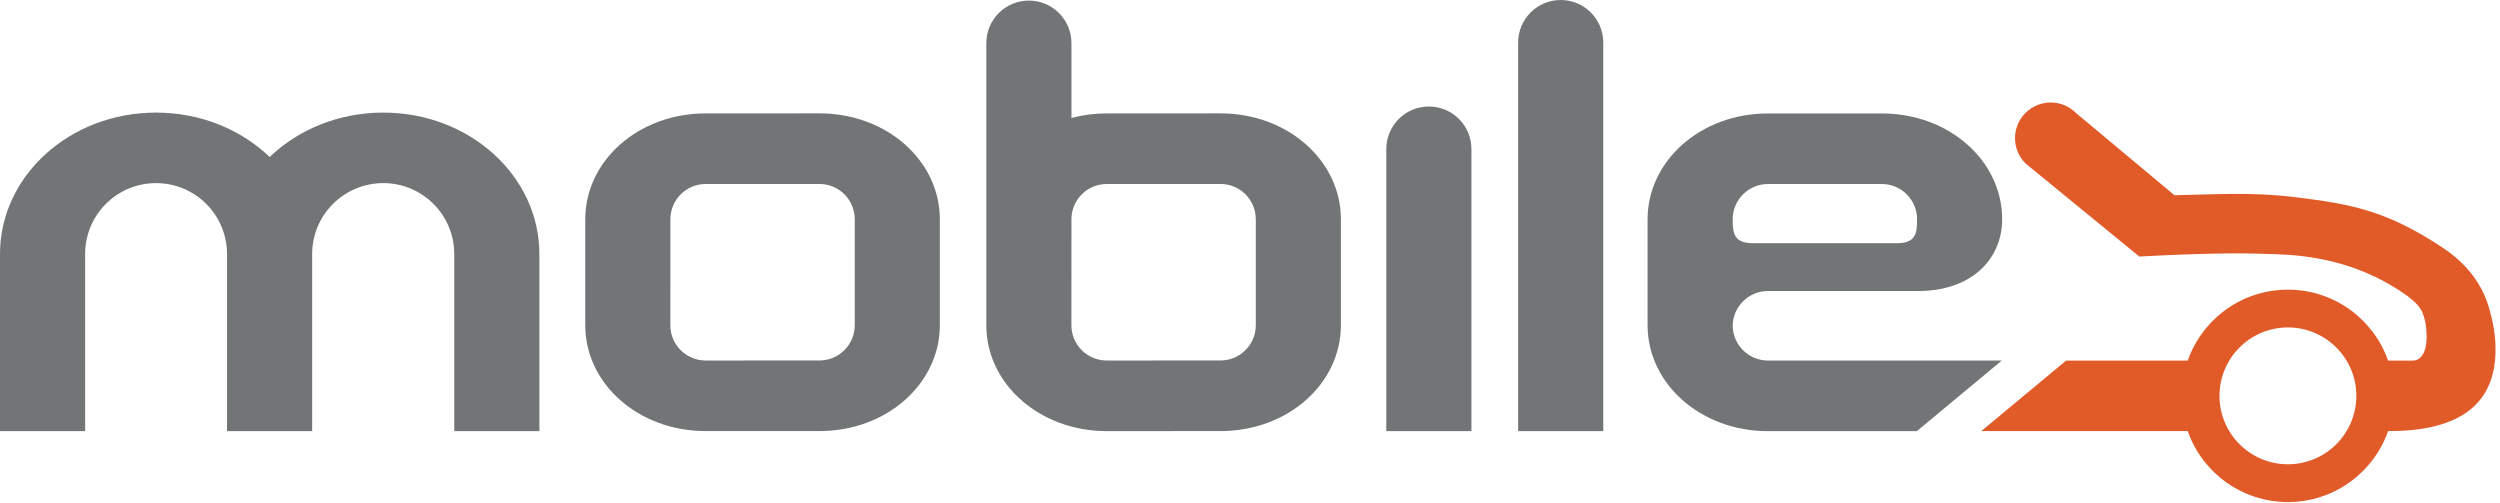 <?xml version="1.0" encoding="UTF-8"?>
<svg width="542px" height="109px" viewBox="0 0 542 109" version="1.1" xmlns="http://www.w3.org/2000/svg" xmlns:xlink="http://www.w3.org/1999/xlink">
    <g id="Page-1" stroke="none" stroke-width="1" fill="none" fill-rule="evenodd">
        <g id="Logo" transform="translate(0, -0)">
            <path d="M510.852,85.821 C510.852,77.629 504.21,70.988 496.019,70.988 C487.828,70.988 481.186,77.629 481.186,85.821 C481.186,94.012 487.828,100.653 496.019,100.653 C504.21,100.653 510.852,94.012 510.852,85.821 M541.029,75.449 C541.202,88.107 532.559,93.459 517.984,93.459 L517.742,93.459 C514.59,102.42 506.057,108.846 496.019,108.846 C485.981,108.846 477.448,102.42 474.296,93.459 L429.541,93.459 L447.929,78.182 L474.296,78.182 C477.448,69.221 485.981,62.796 496.019,62.796 C506.057,62.796 514.59,69.221 517.742,78.182 L522.999,78.175 C526.662,78.175 526.048,72.033 526.048,72.033 C526.048,70.633 525.608,68.117 524.588,66.701 C523.298,64.908 520.529,63.184 519.302,62.42 C507.548,55.095 495.781,55.192 490.923,55.033 C484.966,54.838 477.111,54.908 463.798,55.616 L439.122,35.426 C436.101,32.405 436.101,27.508 439.122,24.487 C442.143,21.466 447.04,21.466 450.061,24.487 L471.421,42.329 C480.173,42.158 488.196,41.586 497.49,42.733 C509.548,44.22 517.297,45.539 529.666,53.758 C534.615,57.045 538.115,61.482 539.615,66.732 C540.591,70.15 540.99,72.607 541.029,75.449" id="Fill-1" fill="#E15B29"></path>
            <path d="M116.938,93.468 L98.481,93.468 L98.481,55.082 C98.481,46.584 91.592,39.696 83.094,39.696 C74.597,39.696 67.675,46.584 67.675,55.082 L67.675,93.468 L49.218,93.468 L49.218,55.082 C49.218,46.584 42.329,39.696 33.831,39.696 C25.334,39.696 18.456,46.584 18.456,55.082 L18.456,93.468 L0,93.468 L0,55.082 C0,38.142 15.122,24.409 33.831,24.409 C43.539,24.409 52.287,28.112 58.463,34.036 C64.639,28.112 73.387,24.409 83.094,24.409 C101.804,24.409 116.938,38.142 116.938,55.082 L116.938,93.468 Z" id="Fill-3" fill="#717576"></path>
            <path d="M272.258,47.535 C272.258,43.31 268.833,39.885 264.608,39.885 L239.931,39.893 C235.762,39.893 232.378,43.231 232.29,47.379 L232.281,70.509 C232.281,74.735 235.706,78.16 239.931,78.16 L264.608,78.151 C268.833,78.151 272.258,74.726 272.258,70.501 L272.258,47.535 Z M290.707,47.535 L290.707,70.501 C290.707,83.181 279.198,93.459 264.6,93.459 L239.94,93.468 C225.341,93.468 213.833,83.189 213.833,70.509 L213.833,9.353 C213.833,4.257 217.965,0.125 223.061,0.125 C228.158,0.125 232.29,4.257 232.29,9.353 L232.29,25.572 C234.702,24.932 237.269,24.585 239.94,24.585 L264.6,24.577 C279.198,24.577 290.707,34.855 290.707,47.535 L290.707,47.535 Z" id="Fill-5" fill="#717576"></path>
            <path d="M338.361,-2.84217094e-14 L338.361,-2.84217094e-14 C333.264,-2.84217094e-14 329.132,4.132 329.132,9.229 L329.132,93.468 L347.59,93.468 L347.59,9.229 C347.59,4.132 343.458,-2.84217094e-14 338.361,-2.84217094e-14" id="Fill-7" fill="#717576"></path>
            <path d="M309.778,23.091 L309.778,23.091 C304.681,23.091 300.549,27.223 300.549,32.32 L300.549,93.467 L319.007,93.467 L319.007,32.32 C319.007,27.223 314.875,23.091 309.778,23.091" id="Fill-9" fill="#717576"></path>
            <path d="M145.332,70.509 C145.332,74.735 148.757,78.159 152.982,78.159 L177.659,78.151 C181.884,78.151 185.309,74.726 185.309,70.501 L185.309,47.535 C185.309,43.31 181.884,39.885 177.659,39.885 L152.982,39.893 C148.757,39.893 145.34,43.318 145.34,47.543 L145.332,70.509 Z M152.99,93.459 C138.392,93.459 126.884,83.189 126.884,70.509 L126.884,47.543 C126.884,34.863 138.392,24.585 152.99,24.585 L177.651,24.576 C192.249,24.576 203.757,34.855 203.757,47.535 L203.757,70.501 C203.757,83.181 192.249,93.459 177.651,93.459 L152.99,93.459 Z" id="Fill-11" fill="#717576"></path>
            <path d="M383.3,39.893 L407.969,39.893 C412.195,39.893 415.619,43.318 415.619,47.542 C415.619,50.404 415.469,52.724 411.244,52.724 L380.026,52.724 C375.801,52.724 375.651,50.404 375.651,47.543 L375.643,47.543 C375.648,43.322 379.078,39.893 383.3,39.893 M375.649,70.624 C375.709,66.478 379.066,63.133 383.217,63.093 L415.861,63.093 C427.496,63.093 434.061,56.124 434.068,47.542 C434.068,34.863 422.568,24.593 407.969,24.593 L383.3,24.593 C368.702,24.593 357.194,34.872 357.194,47.551 L357.194,70.738 L357.2,70.738 C357.334,83.315 368.787,93.476 383.3,93.476 L383.3,93.468 L415.569,93.468 L433.986,78.167 L383.292,78.167 C379.104,78.167 375.706,74.799 375.649,70.624" id="Fill-13" fill="#717576"></path>
        </g>
    </g>
</svg>